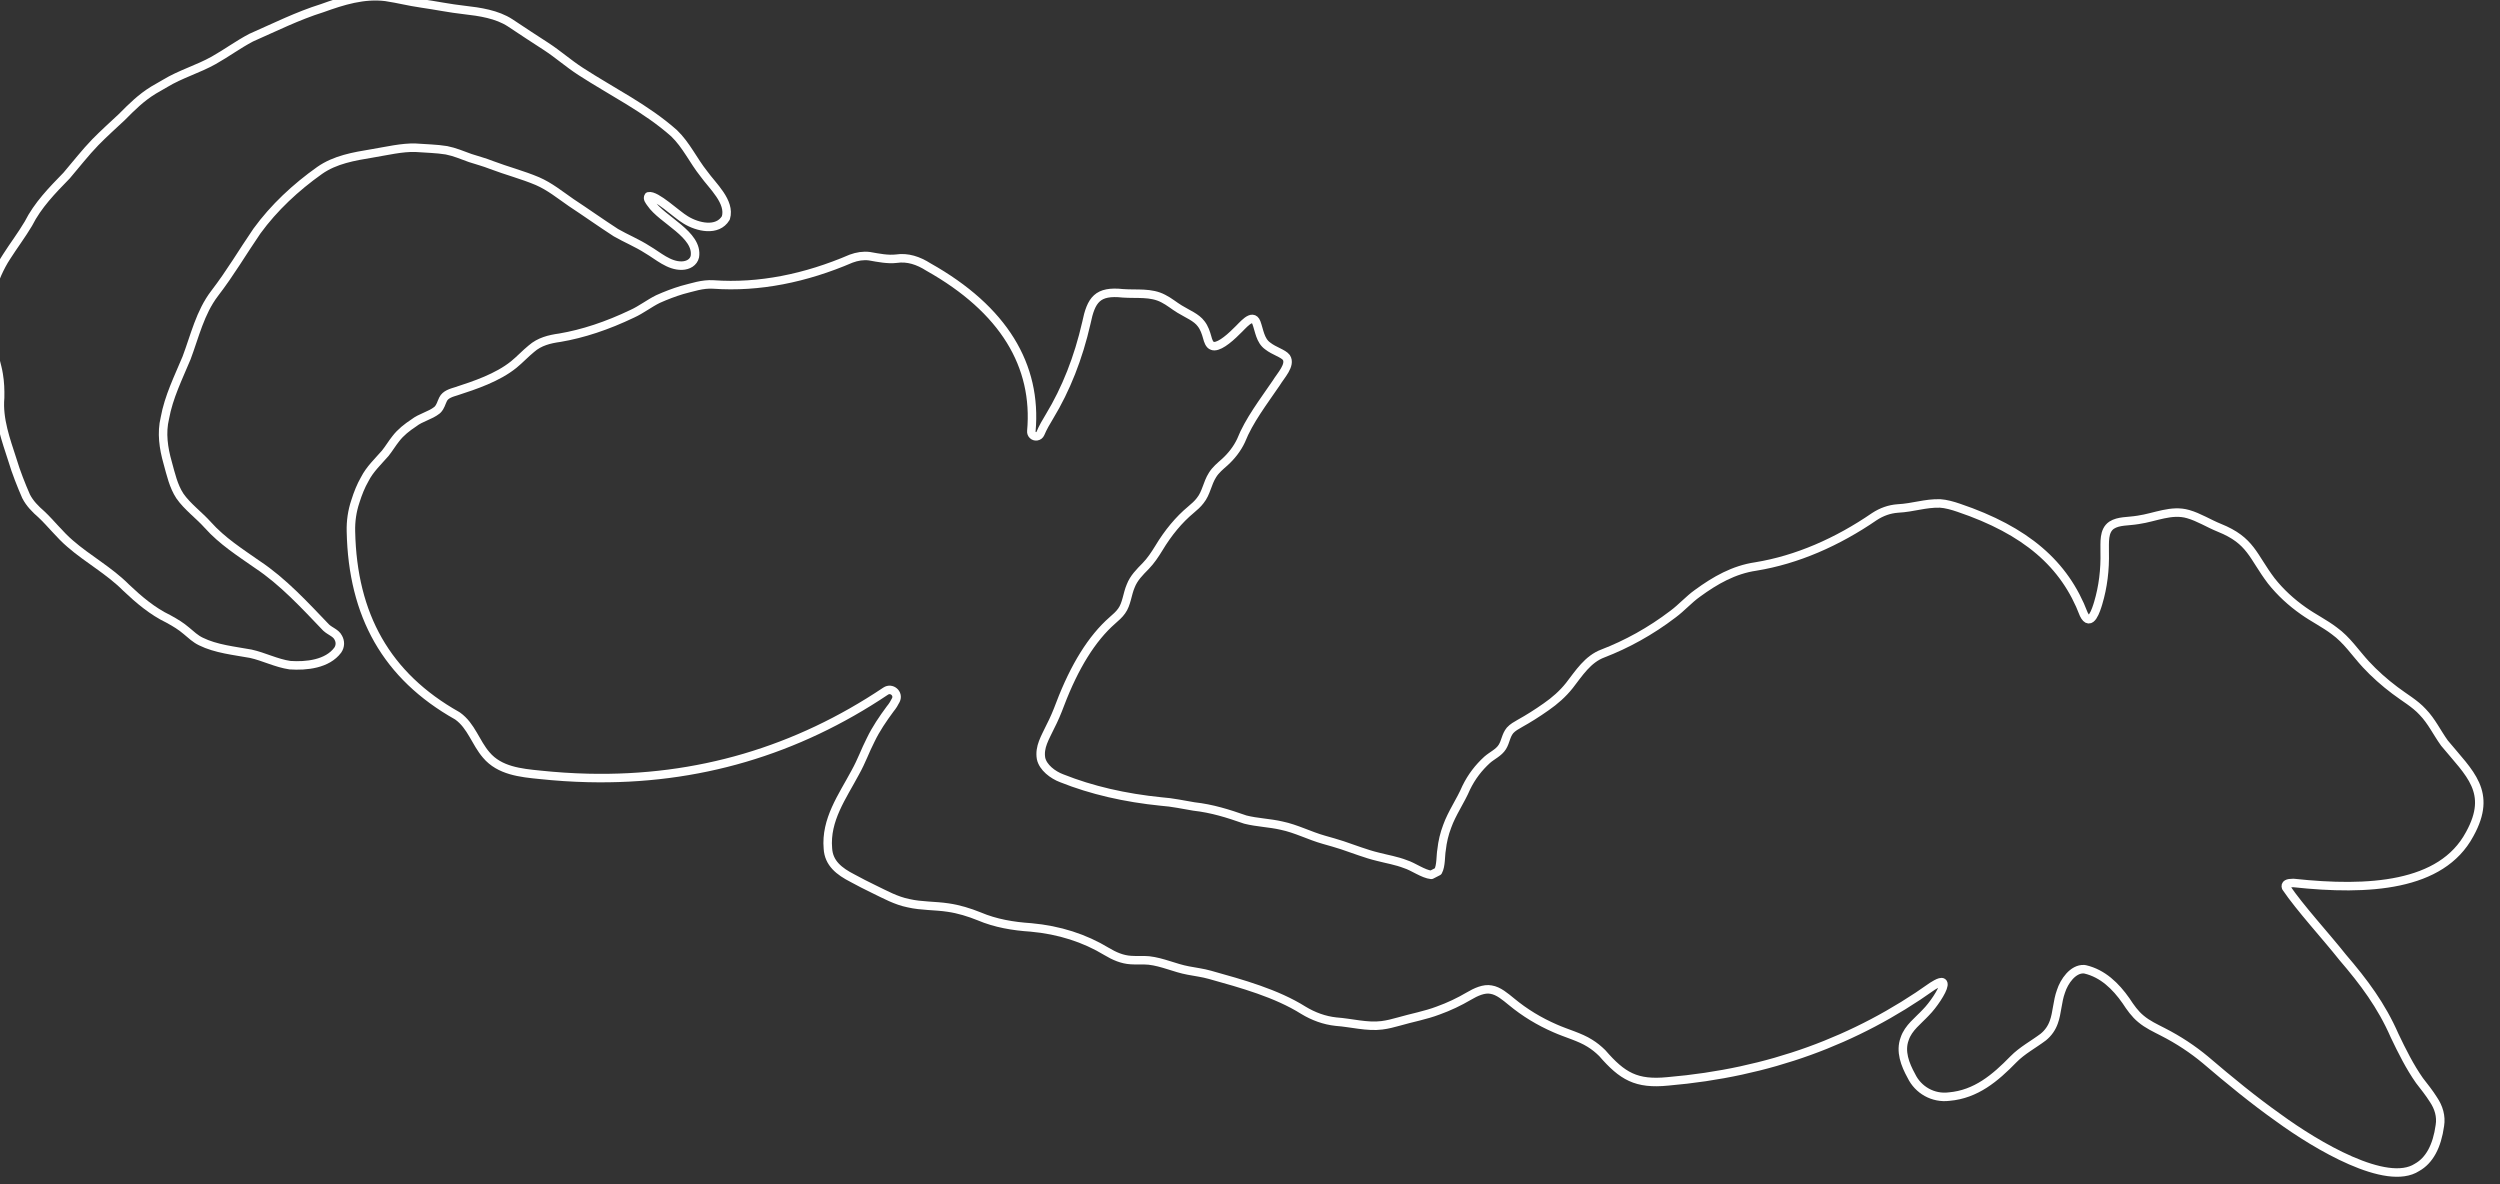 <?xml version="1.0" encoding="UTF-8" standalone="no"?> <svg xmlns="http://www.w3.org/2000/svg" xmlns:xlink="http://www.w3.org/1999/xlink" xmlns:serif="http://www.serif.com/" width="100%" height="100%" viewBox="0 0 3004 1423" version="1.1" xml:space="preserve" style="fill-rule:evenodd;clip-rule:evenodd;stroke-linejoin:round;stroke-miterlimit:2;"><rect x="0" y="0" width="3004" height="1423" fill="#333333" stroke="none"/> <g transform="matrix(1,0,0,1,618.592,292.678)"> <g transform="matrix(1,0,0,1,-11.5,-3.576)"> <g transform="matrix(1.701,0,0,1.701,-50946.651,-24652.981)"> <g transform="matrix(0.982,0,0,0.982,543.334,262.816)"> <g transform="matrix(2.667,0,0,2.667,28800,11522.16)"> <g transform="matrix(0,0.369,-0.369,0,399.064,1217.636)"> <path d="M0,47.22C-16.292,62.839 -33.59,78.625 -46.16,97.6C-54.815,109.981 -63.339,123.309 -74.837,133.552C-82.153,140.113 -88.408,148.746 -96.214,154.122C-103.371,158.795 -111.79,160.633 -120.464,163.019C-131.097,166.048 -142.215,167.678 -153.122,165.054C-168.626,162.236 -182.636,155.196 -197.035,149.211C-213.07,143.166 -230.26,139.331 -244.144,128.757C-259.827,116.74 -273.875,108.67 -289.787,97.775C-306.993,85.256 -321.752,69.363 -334.101,51.95C-342.071,40.588 -344.357,26.882 -346.582,13.476C-348.359,2.738 -351.032,-8.246 -350.713,-18.119C-350.135,-25.664 -350.05,-33.486 -348.846,-40.789C-347.612,-46.923 -345.472,-51.809 -343.187,-58.137C-341.539,-63.082 -340.258,-68.242 -338.047,-73.816C-333.913,-84.694 -330.873,-96.412 -326.306,-107.232C-322.31,-116.418 -316.347,-123.606 -310.624,-131.909C-303.407,-142.868 -295.752,-153.618 -288.645,-164.606C-284.435,-171.894 -280.988,-180.362 -276.245,-187.675C-271.663,-195.553 -264.317,-203.295 -264.521,-212.857C-264.675,-217.582 -267.02,-221.395 -271.075,-222.336C-287.321,-225.008 -297.897,-198.375 -310.174,-190.151C-311.825,-188.987 -313.676,-187.408 -315.195,-188.498C-315.2,-188.501 -315.203,-188.506 -315.204,-188.511C-316.531,-193.899 -301.769,-209.074 -297.958,-215.645C-292.659,-224.202 -289.162,-238.814 -299.303,-244.929L-299.502,-245.011C-311.157,-248.489 -322.796,-235.214 -331.685,-228.883C-341.383,-221.134 -352.668,-216.116 -361.299,-207.156C-379.5,-186.654 -391.554,-161.867 -406.494,-138.846C-412.563,-129.511 -418.896,-122.56 -424.683,-113.703C-430.317,-104.843 -436.248,-96.058 -442.013,-87.306C-448.262,-77.704 -450.128,-65.226 -451.441,-53.541C-452.525,-43.502 -454.824,-32.37 -456.159,-22.823C-457.637,-12.631 -459.416,-6.512 -460.96,3.528C-462.974,19.596 -458.213,34.893 -452.738,50.072C-447.07,68.134 -438.863,84.514 -431.16,102.014L-431.16,102.016C-426.039,111.705 -419.967,119.841 -414.62,129.318C-408.222,140.685 -404.504,153.772 -397.767,164.823C-396.111,167.655 -394.493,170.623 -392.84,173.354C-387.208,182.533 -380.564,189.161 -373.075,196.584C-367.255,202.818 -361.022,209.734 -354.702,215.936C-347.118,223.3 -338.507,229.909 -330.404,236.863C-330.403,236.863 -330.403,236.864 -330.403,236.864C-319.447,247.518 -308.84,257.926 -295.177,264.837L-295.176,264.838C-286.946,269.714 -279.036,275.699 -271.107,280.741C-263.444,285.811 -254.055,289.699 -245.115,292.703C-235.064,295.709 -225.306,294.502 -215.695,292.328C-212.625,291.773 -209.372,291.475 -206.233,291.073C-199.036,290.287 -191.634,287.576 -184.975,286.53C-179.254,285.565 -173.616,285.366 -167.916,285.494L-167.915,285.494C-152.349,286.865 -137.087,281.224 -122.462,276.495C-113.727,273.914 -103.627,269.889 -95.96,266.523C-95.959,266.523 -95.958,266.522 -95.958,266.522C-90.703,263.861 -86.537,259.691 -82.668,255.255C-76.382,248.55 -67.596,241.716 -61.33,234.335C-50.096,221.47 -41.509,205.618 -29.152,193.389C-20.359,184.13 -11.847,174.073 -6.315,162.542C-3.335,157.094 -1.034,153.364 2.432,149.279C5.233,145.945 8.298,142.736 10.216,138.708C15.64,127.776 16.971,114.283 19.161,102.281C21.255,92.765 26.074,83.56 27.519,73.611C27.52,73.61 27.52,73.609 27.52,73.609C28.335,61.671 26.752,46.303 16.521,38.694C13.61,36.714 10.195,36.709 7.31,38.375C3.894,40.112 2.816,44.207 0,47.22Z" style="fill:none;fill-rule:nonzero;stroke:white;stroke-width:6.21px;"></path> </g> </g> <g transform="matrix(2.667,0,0,2.667,28800,11522.16)"> <g transform="matrix(0,0.369,-0.369,0,781.057,1166.061)"> <path d="M0,563.021C0.295,565.222 -1.533,567.113 -3.745,566.914C-51.669,562.604 -92.732,586.977 -123.768,642.17C-128.427,649.469 -131.099,657.297 -129.823,665.702C-129.124,671.704 -130.443,678.531 -131.646,685.216C-132.234,689.793 -131.498,694.24 -129.871,698.662L-129.871,698.663C-115.599,731.859 -108.601,765.892 -110.99,799.356C-111.517,807.322 -108.826,814.807 -106.947,822.258C-105.162,828.185 -102.93,834.008 -100.303,839.877C-97.203,846.175 -92.576,852.05 -89.611,858.559C-80.796,876.943 -74.914,894.789 -72.072,911.594C-71.028,919.18 -69.259,926.389 -64.033,932.371C-60.459,936.76 -56.049,940.823 -52.431,945.284C-42.913,957.052 -37.311,973.784 -32.994,987.096C-31.844,990.797 -30.709,995.15 -27.093,996.908C-24.015,998.411 -21.911,998.689 -19.593,1000.818C-19.406,1001.021 -19.214,1001.229 -19.027,1001.432C-15.068,1006.447 -13.807,1013.195 -9.783,1018.332C-6.553,1023.213 -2.94,1027.889 1.799,1031.511C5.126,1034.177 9.058,1036.504 12.428,1039.207C18.514,1044.518 24.044,1050.465 31.287,1054.151C36.116,1056.943 41.629,1059.167 47.581,1061.024C54.588,1063.384 62.056,1064.478 69.592,1064.272C130.879,1062.984 175.149,1038.248 204.158,986.759C204.261,986.596 204.366,986.43 204.469,986.267C211.615,976.243 223.919,973.171 232.947,965.34C244.427,955.695 246.041,940.251 247.432,926.032C248.665,914.372 249.439,902.631 249.713,890.927C251.62,810.723 229.686,738.171 186.271,673.419C183.344,669.054 188.041,663.65 192.767,665.949C195.017,667.044 197.184,668.372 199.217,670.074C206.452,675.402 213.871,680.512 221.98,684.388C229.861,688.45 237.138,690.832 245.761,695.646C263.423,705.067 280.314,717.452 301.341,715.62C312.051,714.984 318.004,707.391 323.029,697.569C325.803,692.5 328.48,687.264 330.96,682.112C334.954,673.842 339.46,665.802 341.274,656.705C343.469,647.305 343.007,637.294 344.471,627.775C345.602,619.939 347.945,612.376 350.889,605.051C355.976,593.092 358.142,580.147 358.979,567.177C360.864,546.445 366.816,527.972 376.61,511.829C379.924,506.305 382.47,500.516 382.844,494.103C383.162,489.748 382.731,485.37 383.14,481.008C384.261,471.023 388.673,462.065 390.489,452.222C391.547,446.862 392.13,441.621 393.66,436.271C400.195,412.872 407.128,387.832 419.556,368.052C423.989,360.751 426.953,352.711 427.859,344.203C428.677,333.012 431.925,321.32 430.529,310.689C430.019,306.604 428.969,302.463 427.829,298.429C425.058,288.942 423.273,278.864 419.745,269.588C416.875,261.583 413.288,254.1 409.207,247.148C406.164,242.027 403.429,235.977 404.437,230.916C405.299,225.369 409.61,220.514 413.269,215.984C417.275,211.147 420.939,206.021 424.208,200.635C427.428,195.341 430.286,189.796 432.762,184.102C436.544,175.618 439.013,165.975 443.626,158.702C445.659,155.384 448.102,152.389 450.827,149.618L450.828,149.617C467.803,134.889 473.813,124.728 471.502,101.563C465.239,28.035 441.75,-35.904 401.974,-91.744L401.974,-91.745C399.711,-95.381 396.893,-100.269 401.231,-99.751C405.453,-99.268 416.071,-92.024 421.102,-86.991C427.168,-81.404 432.293,-74.118 440.394,-71.458C449.589,-68.02 459.213,-71.746 467.548,-76.355C477.832,-81.295 484.142,-92.308 482.638,-103.995C480.939,-123.594 469.075,-137.607 455.408,-150.925C448.828,-157.356 444.557,-165.578 439.126,-172.769C436.25,-176.32 432.518,-178.95 428.217,-180.462C421.652,-182.906 412.966,-183.017 405.753,-185.678C398.438,-188.007 389.132,-194.434 389.506,-202.479C389.553,-202.791 389.599,-203.105 389.645,-203.417C392.641,-216.181 401.772,-225.676 412.665,-233.283C417.423,-236.395 422.282,-239.776 425.872,-244.204C429.886,-248.974 432.462,-254.593 435.319,-260.119C441.301,-271.849 448.161,-282.096 455.723,-291.2C470.863,-308.931 485.324,-326.546 498.141,-344.666C518.679,-372.81 548.756,-423.784 534.395,-445.93C529.405,-454.928 519.071,-460.559 503.786,-462.669C497.001,-463.765 490.536,-461.818 484.806,-457.938C480.017,-454.937 475.445,-451.28 470.932,-447.777C460.917,-440.719 449.285,-434.921 438.063,-429.569C415.965,-419.906 398.832,-407.046 380.876,-391.643C365.286,-379.29 344.802,-360.406 329.739,-350.224C327.386,-349.407 326.515,-351.237 326.491,-355.421C326.502,-355.613 326.512,-355.812 326.522,-356.005C332.384,-410.44 329.169,-463.813 290.943,-484.376L290.695,-484.516C259.971,-501.457 246.469,-484.387 224.266,-466.04C224.265,-466.04 224.264,-466.039 224.264,-466.039C216.688,-460.573 208.207,-456.647 201.49,-450.12C195.266,-444.431 190.982,-436.718 185.737,-429.853C179.968,-422.164 173.577,-414.939 166.526,-408.425C158.244,-400.811 148.879,-394.76 142.202,-385.506C136.804,-378.422 132.775,-370.198 127.634,-362.948C121.43,-354.085 114.082,-346.091 105.693,-339.449C87.601,-325.724 76.254,-324.809 66.847,-301.442C63.725,-293.683 59.136,-286.614 56.853,-278.626C53.318,-266.423 59.279,-254.662 61.067,-242.159C62.362,-234.477 61.638,-227.859 64.984,-222.689C69.097,-216.718 77.704,-217.777 84.293,-217.659C97.546,-217.999 110.111,-216.433 121.883,-212.917C126.689,-211.474 140.214,-207.302 130.055,-202.373C130.054,-202.373 130.053,-202.372 130.053,-202.372C93.36,-188.423 68.884,-160.163 52.224,-110.929C50.743,-106.646 49.32,-101.569 49.068,-97.37C48.777,-86.432 52.161,-77.806 52.747,-66.464C53.193,-60.275 55.217,-54.633 58.701,-49.304C77.326,-22.193 90.26,7.326 95.159,37.414C97.518,53.476 105.273,67.025 114.782,80.048C119.254,86.323 125.285,91.582 129.926,97.838C142.632,114.472 152.095,131.941 158.708,149.088C162.816,160.177 173.126,166.604 182.127,173.607C188.281,178.468 193.378,184.339 197.712,190.576C202.389,197.194 206.506,203.766 209.843,209.782C211.275,212.308 212.85,215.129 214.94,216.972C218.722,220.099 223.05,220.142 227.05,222.629C231.244,225.219 233.261,230.091 236.486,233.752C242.256,240.053 248.808,245.105 256.845,249.037L256.846,249.037C266.491,253.132 275.388,259.507 285.141,262.973C290.503,265.026 296.379,266.432 302.235,267.039C306.313,267.84 313.878,267.308 318.025,269.617C318.942,271.407 319.64,272.771 320.557,274.561C319.979,280.473 314.483,287.778 312.737,293.461C310.189,299.971 309.08,306.891 307.32,313.632C305.23,322.396 301.834,330.744 298.889,339.659C297.431,344.017 296.239,348.505 294.959,352.924C291.957,363.662 286.789,373.265 284.556,384.079C282.552,392.691 282.307,402.049 280.182,410.374C280.135,410.53 280.087,410.687 280.04,410.843C275.689,423.338 272.09,434.629 270.564,448.147C269.356,455.496 267.475,464.103 266.959,471.877C264.29,498.567 258.637,522.949 249.992,544.635C247.526,551.285 242.031,558.408 235.493,559.824C227.105,561.252 220.468,556.928 212.194,553.018C206.983,550.304 201.356,547.957 195.753,545.859C168.062,535.312 147.625,522.565 134.596,507.709C132.416,505.279 130.32,502.743 127.667,500.906C122.669,497.224 115.169,496.806 109.421,494.297C103.59,492.073 99.266,487.699 94.855,483.365C91.078,479.681 86.449,476.591 81.877,473.793C70.427,466.916 60.961,459.047 53.659,450.257C51.587,447.813 49.454,445.329 46.93,443.448C41.412,438.974 34.427,438.429 28.243,434.473C24.528,432.184 21.81,428.814 18.911,425.562C14.53,420.72 9.147,416.466 3.187,413.663L3.186,413.663C-11.553,407.818 -25.203,397.251 -39.055,387.85C-44.35,384.685 -52.212,376.952 -57.622,380.526C-60.647,382.789 -62.276,389.422 -66.085,394.207C-69.963,399.674 -77.408,400.293 -83.1,402.415C-90.6,405.314 -80.553,412.681 -76.96,416.736C-70.234,423.369 -64.642,430.757 -66.136,434.587C-66.782,436.767 -69.989,437.769 -72.191,438.329C-75.687,439.305 -79.352,440.512 -82.254,442.803C-86.984,446.275 -89.425,452.735 -93.006,458.556C-95.457,462.604 -98.545,466.193 -100.66,470.435C-105.447,479.47 -103.773,489.627 -104.523,500.028C-106.541,518.587 -99.931,523.203 -82.816,526.712C-57.266,532.545 -34.463,541.574 -14.577,553.614C-10.473,556.099 -6.453,558.472 -2.047,560.314C-0.931,560.78 -0.161,561.822 0,563.021Z" style="fill:none;fill-rule:nonzero;stroke:white;stroke-width:6.21px;"></path> </g> </g> </g> </g> </g> </g> </svg> 